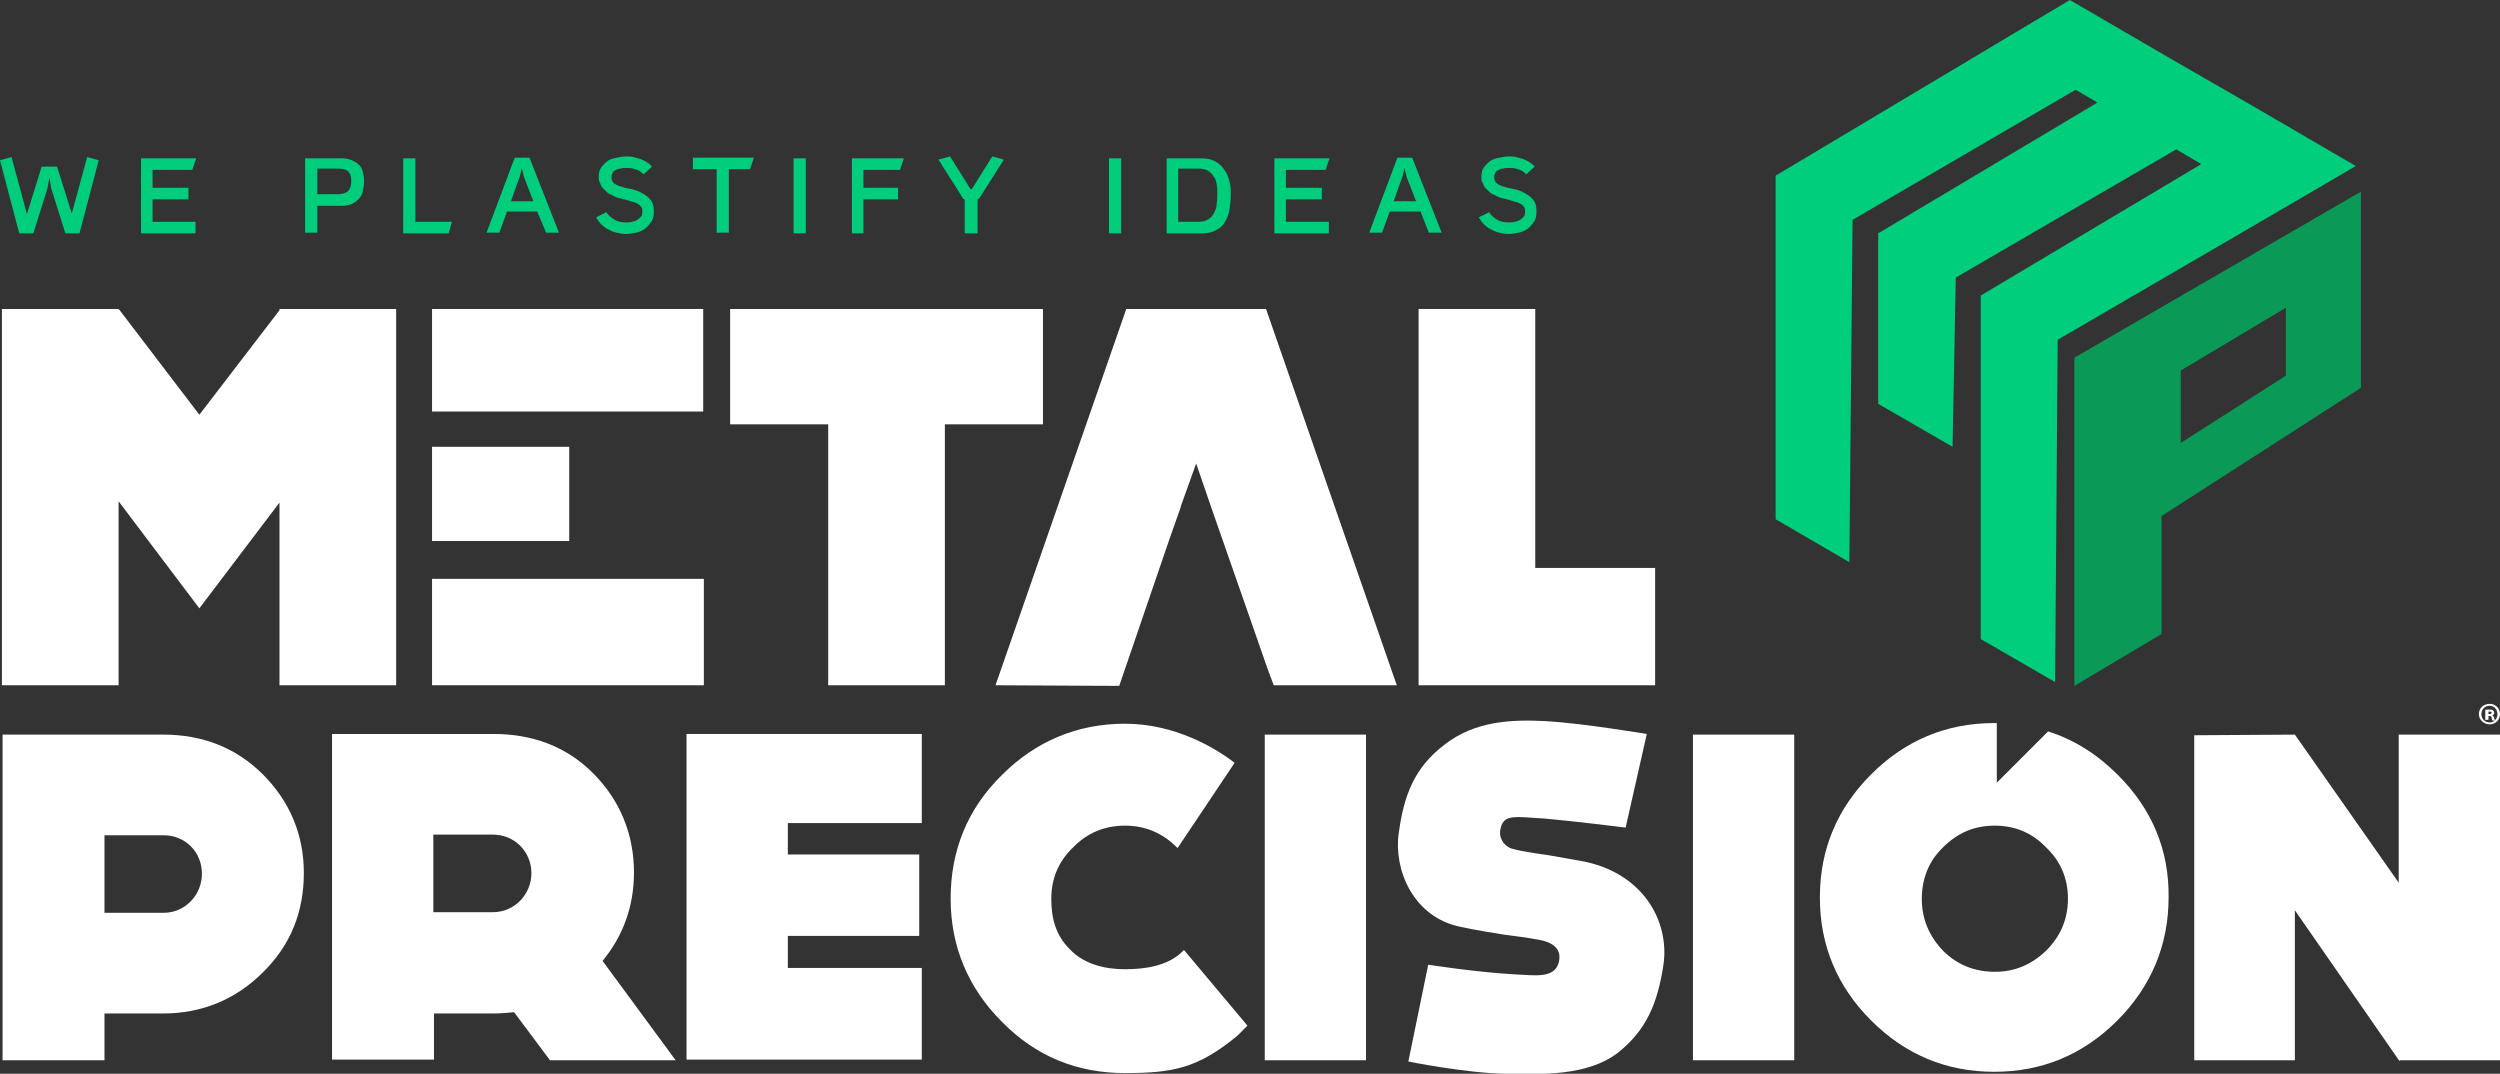 <?xml version="1.0" encoding="utf-8"?>
<!-- Generator: Adobe Illustrator 24.0.1, SVG Export Plug-In . SVG Version: 6.00 Build 0)  -->
<svg version="1.1" id="Layer_1" xmlns="http://www.w3.org/2000/svg" xmlns:xlink="http://www.w3.org/1999/xlink" x="0px" y="0px"
	 viewBox="0 0 390 167.5" style="enable-background:new 0 0 390 167.5;" xml:space="preserve">
<rect x="0" y="0" width="390" height="167.5" fill="#333333" stroke="none"/>
<style type="text/css">
	.st0{fill:#00CE7C;}
	.st1{fill:#FFFFFF;}
	.st2{fill:#0B9958;}
</style>
<g>
	<g>
		<path class="st0" d="M8.9,26l2.3,7.3l2.4-8.8l1.8,0.5l-3,11.4h-2.2l-2.2-7l-0.3-1.7l-0.3,1.7l-2.2,7H3L0,25l1.8-0.5l2.4,8.9
			L6.5,26H8.9z"/>
		<path class="st0" d="M30.6,36.4H22V24.7h8.6l-0.6,1.8h-6.2v2.8h5.6v1.8h-5.6v3.5h6.7V36.4z"/>
		<path class="st0" d="M47.6,36.4V24.7h5.8c0.5,0,1,0.1,1.5,0.3c0.4,0.2,0.8,0.4,1.1,0.7c0.3,0.3,0.5,0.7,0.6,1.1
			c0.1,0.4,0.2,0.9,0.2,1.5c0,0.5-0.1,1-0.2,1.5c-0.1,0.5-0.3,0.9-0.6,1.2c-0.3,0.3-0.6,0.6-1.1,0.8c-0.4,0.2-0.9,0.3-1.5,0.3h-3.9
			v4.2H47.6z M49.5,26.4v3.9h3.2c0.7,0,1.3-0.2,1.6-0.5c0.3-0.3,0.5-0.8,0.5-1.6c0-0.7-0.2-1.2-0.5-1.5c-0.4-0.3-0.9-0.4-1.6-0.4
			H49.5z"/>
		<path class="st0" d="M64.8,24.7v9.9h5.7L70,36.4h-7.1V24.7H64.8z"/>
		<path class="st0" d="M79.1,33l-1.2,3.3h-2l4.4-11.7h2.3l4.6,11.7h-2L83.8,33H79.1z M79.7,31.4h3.5l-1.5-3.9l-0.3-1.3l-0.3,1.3
			L79.7,31.4z"/>
		<path class="st0" d="M93.4,27.6c0-0.6,0.1-1.1,0.4-1.5s0.6-0.7,1-1c0.4-0.3,0.9-0.4,1.4-0.5c0.5-0.1,1-0.2,1.5-0.2
			c0.4,0,0.7,0,1.1,0.1c0.4,0.1,0.7,0.2,1.1,0.3c0.3,0.1,0.7,0.3,1,0.5c0.3,0.2,0.6,0.4,0.8,0.7l-1.3,1.2c-0.4-0.4-0.8-0.7-1.3-0.8
			c-0.5-0.2-1-0.2-1.5-0.2c-0.3,0-0.5,0-0.8,0.1c-0.3,0-0.5,0.1-0.7,0.2c-0.2,0.1-0.4,0.2-0.5,0.4c-0.1,0.2-0.2,0.4-0.2,0.6
			c0,0.3,0,0.5,0.1,0.7c0.1,0.2,0.2,0.3,0.3,0.4c0.1,0.1,0.3,0.2,0.5,0.3c0.2,0.1,0.4,0.2,0.6,0.2c0.5,0.2,1.1,0.3,1.6,0.4
			c0.5,0.1,1.1,0.3,1.6,0.6c0.6,0.3,1.1,0.7,1.4,1.1c0.4,0.5,0.5,1.1,0.5,1.8c0,0.6-0.1,1.2-0.4,1.6c-0.3,0.4-0.6,0.8-1,1.1
			c-0.4,0.3-0.9,0.5-1.4,0.6c-0.5,0.1-1.1,0.2-1.6,0.2c-0.5,0-0.9-0.1-1.4-0.2c-0.5-0.1-0.9-0.3-1.3-0.5c-0.4-0.2-0.8-0.5-1.1-0.8
			c-0.3-0.3-0.6-0.7-0.8-1.1l1.6-0.8c0.3,0.5,0.8,0.9,1.3,1.2c0.5,0.3,1.1,0.4,1.8,0.4c0.3,0,0.6,0,0.9-0.1c0.3-0.1,0.6-0.1,0.8-0.3
			c0.2-0.1,0.4-0.3,0.6-0.5c0.2-0.2,0.2-0.5,0.2-0.8c0-0.3,0-0.5-0.1-0.6s-0.2-0.3-0.3-0.4c-0.1-0.1-0.3-0.2-0.5-0.3
			s-0.4-0.2-0.6-0.2c-0.5-0.2-1.1-0.3-1.7-0.5c-0.6-0.1-1.1-0.3-1.6-0.6c-0.3-0.1-0.6-0.3-0.8-0.5c-0.2-0.2-0.4-0.4-0.6-0.6
			c-0.2-0.2-0.3-0.5-0.4-0.8C93.5,28.4,93.4,28.1,93.4,27.6z"/>
		<path class="st0" d="M113.7,26.4v9.9h-1.9v-9.9h-3.7v-1.8h9.5l-0.6,1.8H113.7z"/>
		<path class="st0" d="M125.7,24.7v11.7h-1.9V24.7H125.7z"/>
		<path class="st0" d="M132.9,36.4V24.7h8.1l-0.6,1.8h-5.7v2.8h5.4v1.8h-5.4v5.3H132.9z"/>
		<path class="st0" d="M156.6,24.9l-3.8,6c-0.1,0.1-0.2,0.2-0.3,0.2v5.3h-2v-5.3c-0.1,0-0.3-0.1-0.3-0.2l-3.8-6l1.8-0.5l3.2,5.1h0.2
			l3.2-5.1L156.6,24.9z"/>
		<path class="st0" d="M174.9,24.7v11.7H173V24.7H174.9z"/>
		<path class="st0" d="M187.6,36.4H182V24.7h5.5c0.9,0,1.6,0.2,2.1,0.5c0.6,0.3,1,0.7,1.4,1.3c0.4,0.5,0.6,1.1,0.8,1.8
			c0.2,0.7,0.2,1.4,0.2,2.1c0,0.8-0.1,1.5-0.2,2.3c-0.1,0.7-0.4,1.4-0.7,1.9c-0.3,0.6-0.8,1-1.4,1.3
			C189.2,36.2,188.5,36.4,187.6,36.4z M183.9,34.6h3c0.7,0,1.2-0.1,1.6-0.4c0.4-0.2,0.7-0.6,0.9-1c0.2-0.4,0.4-0.8,0.4-1.4
			c0.1-0.5,0.1-1,0.1-1.6c0-0.5,0-1-0.1-1.5c-0.1-0.5-0.2-0.9-0.5-1.2c-0.2-0.4-0.5-0.6-0.9-0.9c-0.4-0.2-0.9-0.3-1.6-0.3h-3V34.6z"
			/>
		<path class="st0" d="M207.4,36.4h-8.6V24.7h8.6l-0.6,1.8h-6.2v2.8h5.6v1.8h-5.6v3.5h6.7V36.4z"/>
		<path class="st0" d="M216.8,33l-1.2,3.3h-2l4.4-11.7h2.3l4.6,11.7h-2l-1.3-3.3H216.8z M217.4,31.4h3.5l-1.5-3.9l-0.3-1.3l-0.3,1.3
			L217.4,31.4z"/>
		<path class="st0" d="M231.1,27.6c0-0.6,0.1-1.1,0.4-1.5c0.3-0.4,0.6-0.7,1-1c0.4-0.3,0.9-0.4,1.4-0.5c0.5-0.1,1-0.2,1.5-0.2
			c0.4,0,0.7,0,1.1,0.1c0.4,0.1,0.7,0.2,1.1,0.3c0.3,0.1,0.7,0.3,1,0.5c0.3,0.2,0.6,0.4,0.8,0.7l-1.3,1.2c-0.4-0.4-0.8-0.7-1.3-0.8
			c-0.5-0.2-1-0.2-1.5-0.2c-0.3,0-0.5,0-0.8,0.1c-0.3,0-0.5,0.1-0.7,0.2c-0.2,0.1-0.4,0.2-0.5,0.4c-0.1,0.2-0.2,0.4-0.2,0.6
			c0,0.3,0,0.5,0.1,0.7c0.1,0.2,0.2,0.3,0.3,0.4c0.1,0.1,0.3,0.2,0.5,0.3c0.2,0.1,0.4,0.2,0.6,0.2c0.5,0.2,1.1,0.3,1.6,0.4
			c0.5,0.1,1.1,0.3,1.6,0.6c0.6,0.3,1.1,0.7,1.4,1.1c0.4,0.5,0.5,1.1,0.5,1.8c0,0.6-0.1,1.2-0.4,1.6c-0.3,0.4-0.6,0.8-1,1.1
			c-0.4,0.3-0.9,0.5-1.4,0.6c-0.5,0.1-1.1,0.2-1.6,0.2c-0.5,0-0.9-0.1-1.4-0.2c-0.5-0.1-0.9-0.3-1.3-0.5c-0.4-0.2-0.8-0.5-1.1-0.8
			c-0.3-0.3-0.6-0.7-0.8-1.1l1.6-0.8c0.3,0.5,0.8,0.9,1.3,1.2c0.5,0.3,1.1,0.4,1.8,0.4c0.3,0,0.6,0,0.9-0.1s0.6-0.1,0.8-0.3
			c0.2-0.1,0.4-0.3,0.6-0.5c0.2-0.2,0.2-0.5,0.2-0.8c0-0.3,0-0.5-0.1-0.6c-0.1-0.2-0.2-0.3-0.3-0.4c-0.1-0.1-0.3-0.2-0.5-0.3
			s-0.4-0.2-0.6-0.2c-0.5-0.2-1.1-0.3-1.7-0.5c-0.6-0.1-1.1-0.3-1.6-0.6c-0.3-0.1-0.6-0.3-0.8-0.5c-0.2-0.2-0.4-0.4-0.6-0.6
			s-0.3-0.5-0.4-0.8C231.1,28.4,231.1,28.1,231.1,27.6z"/>
	</g>
	<g>
		<path class="st1" d="M61.8,48.2v58.7H43.6V78.4L31.1,94.9L18.5,78.2v28.7H0.3V48.2h18.2v0.1h0.1l12.5,16.4l12.5-16.3v-0.2H61.8z"
			/>
		<path class="st1" d="M162.7,66.2h-15.3v40.7h-18.2V66.2h-15.3v-18h48.8V66.2z"/>
		<path class="st1" d="M258.2,106.9h-36.9V48.2h18.2v40.4h18.7V106.9z"/>
		<g>
			<polygon class="st1" points="85.6,64.2 91.8,64.2 109.7,64.2 109.7,48.2 67.4,48.2 67.4,64.2 			"/>
			<polygon class="st1" points="88.8,84.4 88.8,69.7 71.3,69.7 71.3,69.7 67.4,69.7 67.4,84.4 71.3,84.4 71.3,84.4 			"/>
			<polygon class="st1" points="85.6,90.3 85.6,90.3 67.4,90.3 67.4,106.9 109.8,106.9 109.8,90.3 			"/>
		</g>
		<polygon class="st1" points="197.5,48.2 175.7,48.2 155.3,106.9 174.6,107 182.4,84.2 182.4,84.2 184.2,79.1 184.2,79 184.2,79 
			186.6,72.3 188.9,79 188.9,79 197.8,104.5 198.7,106.9 217.9,106.9 		"/>
	</g>
	<polygon class="st0" points="355.7,32.8 367.5,25.9 351.2,16.4 351.2,16.4 338.7,9.2 338.7,9.2 322.9,0 311.5,6.8 311.5,6.8 
		277,27.4 277,81 288.5,87.7 289,34.3 323.8,14 327.2,16 293,36.4 293,63 304.6,69.7 305.1,43.3 339.5,23.3 343.4,25.6 309,46.1 
		309,99.7 320.6,106.4 321,53 355.7,32.8 	"/>
	<path class="st2" d="M323.6,55.8V107l13.6-8.1V80.5l31.1-20V29.9L323.6,55.8z M356.6,58.6l-16.4,10.5V57.8l16.4-9.8V58.6z"/>
	<g>
		<path class="st1" d="M41,151.7c-4.2,4.2-9.5,6.4-15.5,6.4h-9.2v7.3H0.4v-50.8h25.1c6,0,11.3,2,15.5,6.2c4.2,4.2,6.4,9.4,6.4,15.4
			C47.4,142.3,45.3,147.5,41,151.7z M25.5,130.3h-9.2v12.1h9.2c3.4,0,6-2.8,6-6.1C31.5,132.9,28.9,130.3,25.5,130.3z"/>
		<path class="st1" d="M122.9,128.5v4.8h20.5V146h-20.5v5h20.9v14.3h-36.7v-50.8h36.7v13.9H122.9z"/>
		<path class="st1" d="M193,161.6c-6.1,5-9.9,5.8-17.5,5.8c-7.5,0-13.9-2.6-19.2-8c-5.3-5.3-8-11.8-8-19.2c0-7.5,2.6-14,8-19.3
			c5.3-5.3,11.8-8,19.2-8c7.7,0,14,3.7,17.1,6.1l-8.9,13.3c-0.1-0.1-0.1-0.1-0.1-0.1c-2.3-2.3-5-3.4-8.1-3.4c-3.1,0-5.9,1.1-8.1,3.4
			c-2.3,2.2-3.4,4.9-3.4,8s0.7,5.7,2.9,7.9c2.2,2.3,5.4,3.1,8.6,3.1c3.1,0,6.7-0.5,9-2.8c0.1-0.1,0.2-0.2,0.2-0.2l9.9,11.8
			L193,161.6z"/>
		<path class="st1" d="M213.1,165.4h-15.8v-50.8h15.8V165.4z"/>
		<path class="st1" d="M246.6,134.3c9.5,1.7,13.9,9.2,12.9,16.2c-0.9,5.9-2.6,10.2-7.2,13.8c-4.8,3.6-11.9,3.3-17.6,3.2
			c-6-0.1-15-1.9-15-1.9l3.1-15.1c0,0,7.8,1.2,13.5,1.5c2.9,0.1,6.3,0.8,6.9-2c0.2-1,0.3-3-3.8-3.5c0,0-0.1-0.1-4.8-0.7
			c-4.5-0.7-6.7-1.2-6.7-1.2c-7.5-1.5-10.5-9-9.7-14.6c0.8-5.9,2.4-10.2,7.1-13.8c4.7-3.7,10.4-4,15.9-3.7c5.5,0.3,15.7,2,15.7,2
			l-3.3,14.6c0,0-8.9-1.1-12.6-1.4c-4.7-0.3-6.4-0.7-6.9,1.5c-0.4,1.6,0.6,2.7,1.5,3.1c0,0,0.8,0.4,5.9,1.1
			C244.3,133.9,246.6,134.3,246.6,134.3z"/>
		<path class="st1" d="M279.9,165.4h-15.8v-50.8h15.8V165.4z"/>
		<path class="st1" d="M390,165.4h-15.6l-0.1,0.1L358,142v23.4h-15.7v-50.7l15.7-0.1l16.2,23.1v-23.1H390V165.4z"/>
		<path class="st1" d="M105.4,165.4L105.4,165.4L94,149.9c3.2-3.9,4.9-8.5,4.9-13.8c0-6-2.2-11.3-6.4-15.5
			c-4.2-4.2-9.5-6.1-15.5-6.1H51.8v50.8h15.9v-7.2h9.3c1.1,0,2.2-0.1,3.2-0.2l5.6,7.5H105.4z M76.9,142.3h-9.3v-12.1h9.3
			c3.4,0,6,2.7,6,6C82.9,139.5,80.3,142.3,76.9,142.3z"/>
		<path class="st1" d="M330.4,120.9c-3.2-3.2-6.8-5.5-10.9-6.8l-8,8v-9.3c-0.1,0-0.3,0-0.4,0c-7.5,0-13.9,2.7-19.2,8
			c-5.3,5.3-8,11.7-8,19.2c0,7.5,2.7,13.9,8,19.2c5.3,5.3,11.7,8,19.2,8c7.5,0,13.9-2.7,19.2-8c5.3-5.3,8-11.8,8-19.2
			C338.4,132.6,335.7,126.2,330.4,120.9z M319.2,148.3c-2.3,2.2-4.9,3.3-8,3.3c-3.2,0-5.9-1.1-8.1-3.3c-2.2-2.3-3.3-5-3.3-8.1
			c0-3.1,1.1-5.9,3.3-8c2.3-2.3,4.9-3.4,8.1-3.4c3.1,0,5.8,1.1,8,3.4c2.3,2.2,3.4,4.9,3.4,8C322.6,143.3,321.5,146,319.2,148.3z"/>
	</g>
	<g>
		<path class="st1" d="M390,111.4c0,0.9-0.7,1.6-1.6,1.6c-0.9,0-1.7-0.7-1.7-1.6c0-0.9,0.7-1.6,1.7-1.6
			C389.3,109.8,390,110.5,390,111.4z M387.1,111.4c0,0.7,0.5,1.3,1.3,1.3c0.7,0,1.2-0.6,1.2-1.3c0-0.7-0.5-1.3-1.2-1.3
			C387.6,110.1,387.1,110.7,387.1,111.4z M388.1,112.3h-0.4v-1.6c0.1,0,0.4,0,0.6,0c0.3,0,0.4,0,0.6,0.1c0.1,0.1,0.2,0.2,0.2,0.4
			c0,0.2-0.1,0.3-0.3,0.4v0c0.2,0.1,0.2,0.2,0.3,0.4c0,0.2,0.1,0.3,0.1,0.4h-0.4c0-0.1-0.1-0.2-0.1-0.4c0-0.2-0.1-0.3-0.3-0.3h-0.2
			V112.3z M388.1,111.4h0.2c0.2,0,0.4-0.1,0.4-0.2c0-0.1-0.1-0.2-0.3-0.2c-0.1,0-0.2,0-0.2,0V111.4z"/>
	</g>
</g>
</svg>
